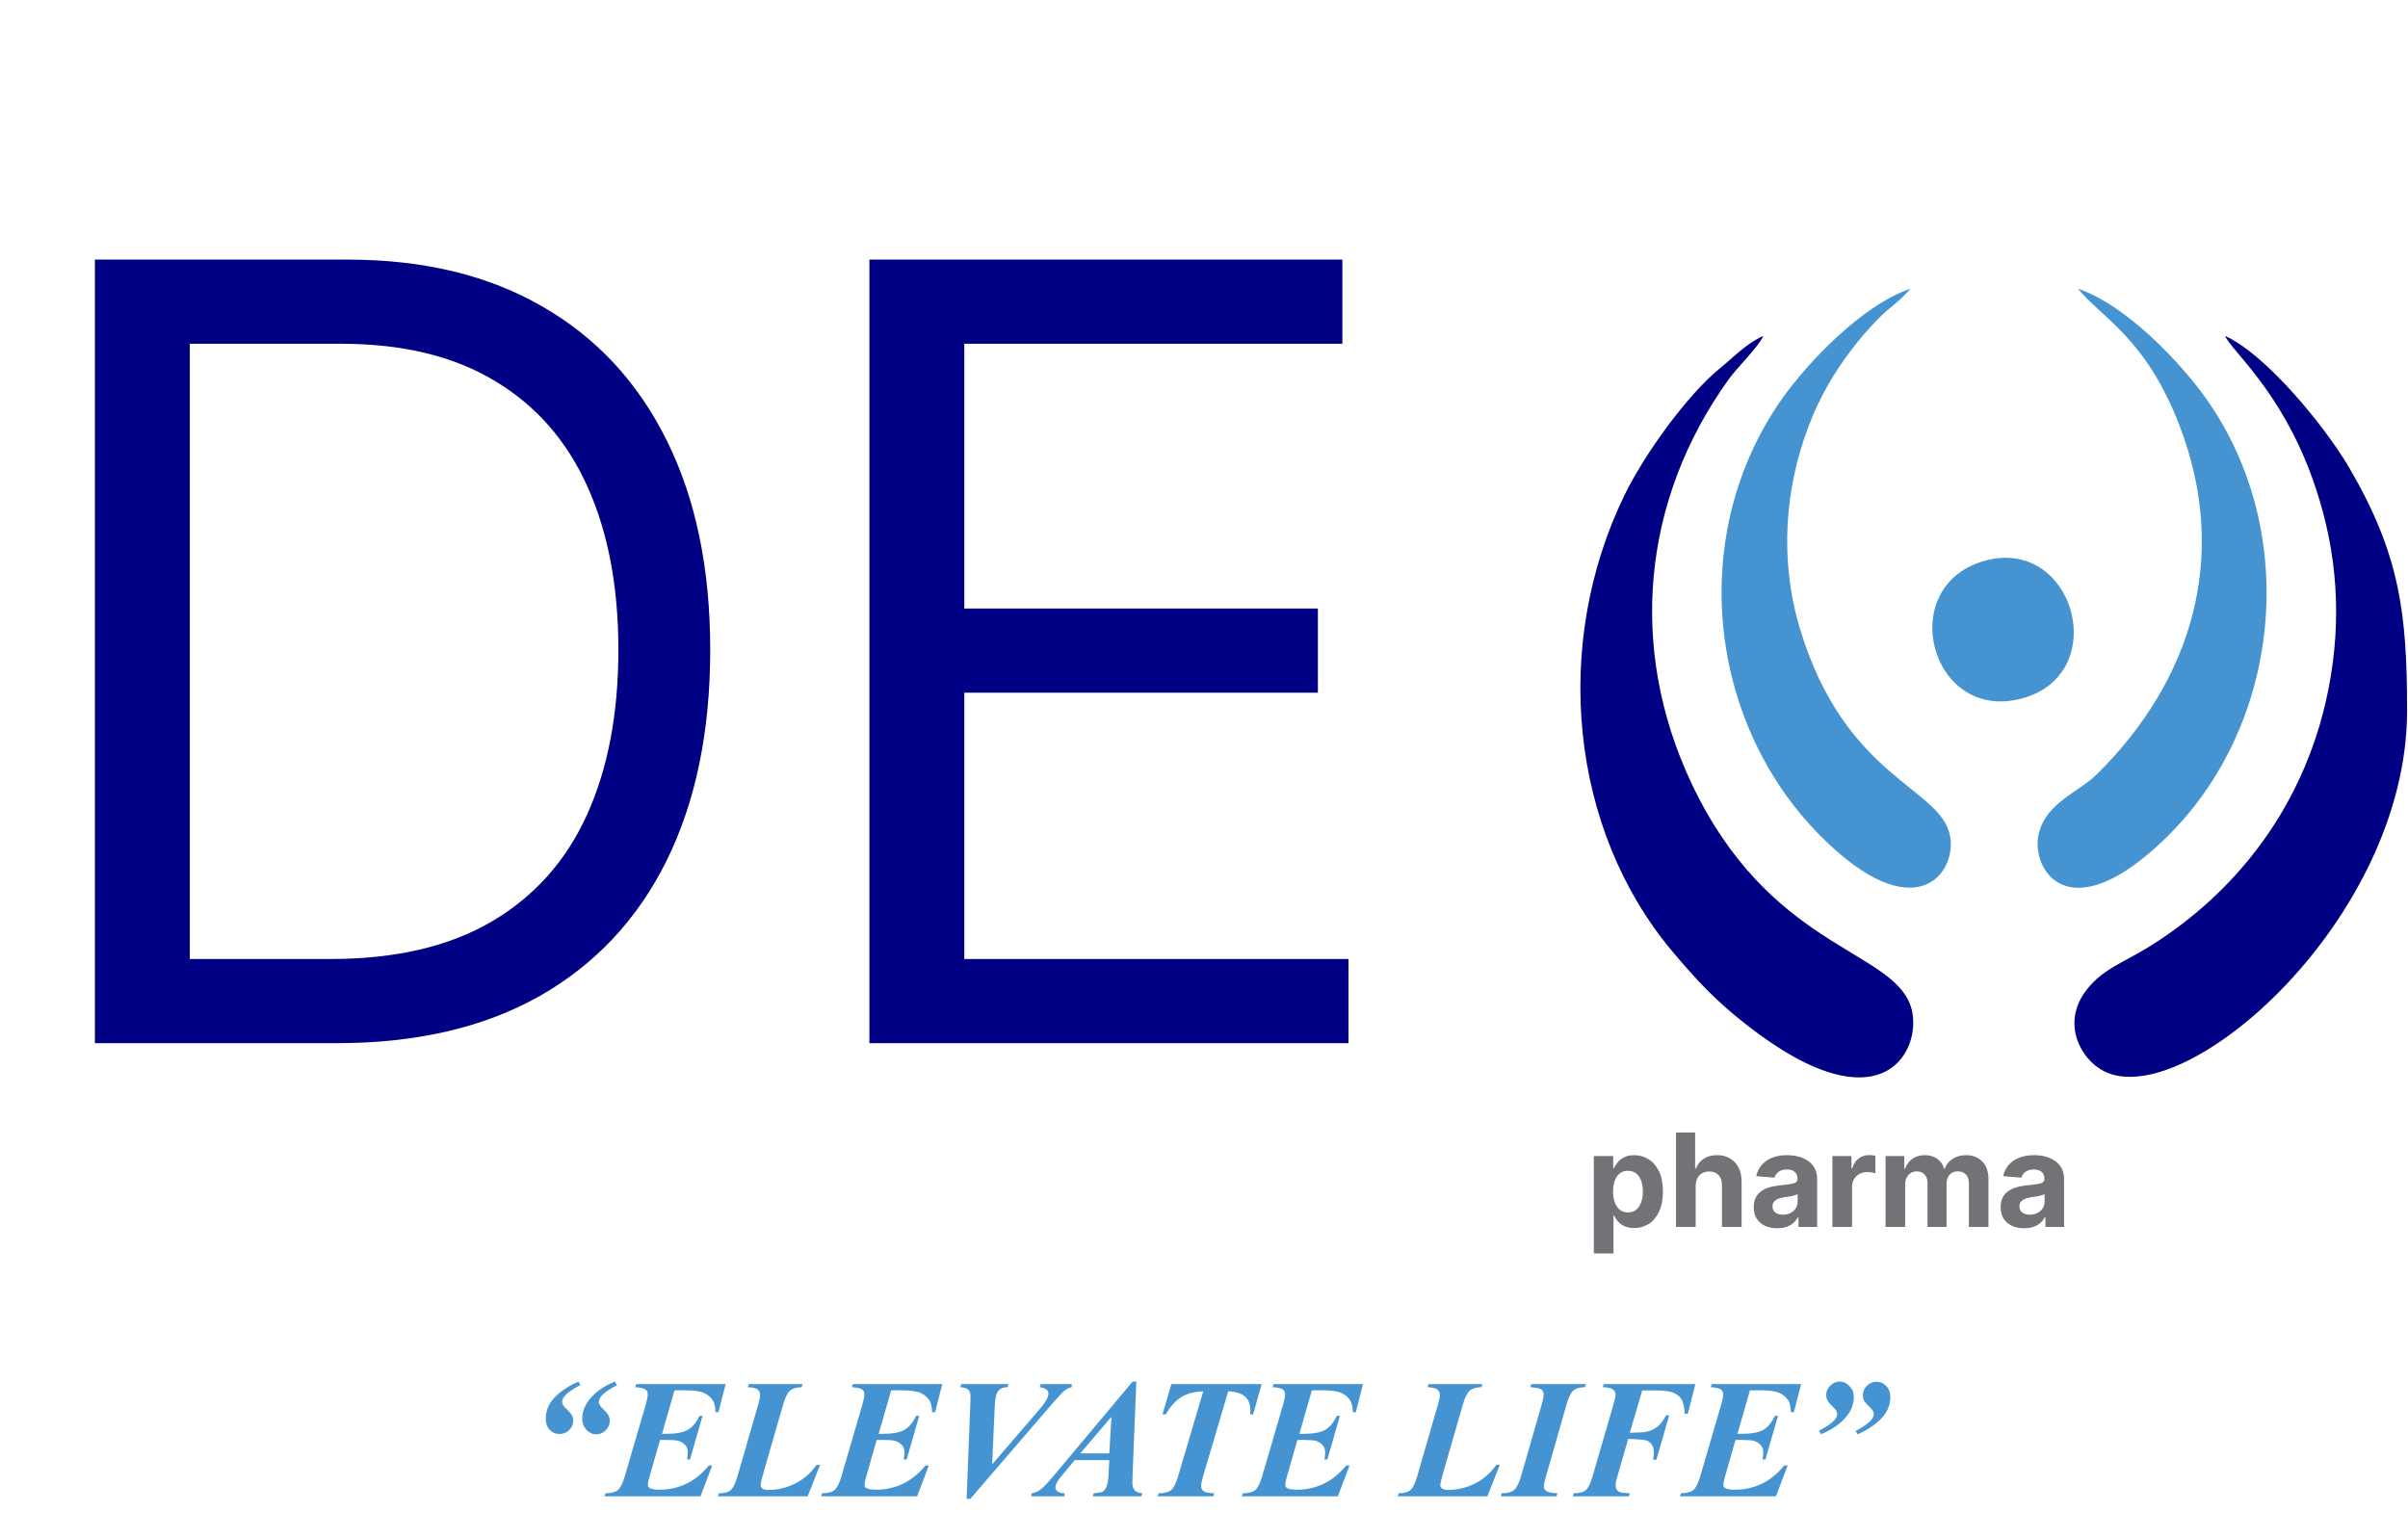<svg xmlns="http://www.w3.org/2000/svg" fill="none" viewBox="0 0 1154 737" height="737" width="1154">
<path fill="#000084" d="M1153.56 340.659C1153.56 293.992 1150.13 265.713 1125.74 224.03C1114.3 204.51 1086.09 169.925 1066.35 161.015C1069.37 168.151 1092.85 186.953 1107.99 228.787C1118.87 258.728 1122.6 290.519 1116.94 324.461C1106.48 387.099 1069.29 429.386 1029.87 453.814C1017.49 461.516 1006.43 464.839 998.726 476.166C988.494 491.192 997.065 507.654 1008.24 513.393C1047.13 533.442 1153.56 440.712 1153.56 340.659Z" clip-rule="evenodd" fill-rule="evenodd"></path>
<path fill="#000084" d="M845.021 161.015C836.828 164.677 830.787 171.209 824.519 176.306C808.36 189.408 788.009 217.876 778.57 237.207C743.683 308.792 752.254 397.406 801.413 455.966C813.117 469.898 822.518 479.903 836.941 491.155C903.883 543.598 922.459 501.122 915.549 481.867C905.884 454.833 847.475 454.229 810.323 374.79C780.269 310.567 786.914 239.472 828.521 181.705C832.524 176.117 842.831 166.15 845.021 161.015Z" clip-rule="evenodd" fill-rule="evenodd"></path>
<path fill="#4594D1" d="M995.818 138.361C1007.26 152.444 1028.36 161.883 1044.56 204.132C1068.73 267.147 1050.11 326.425 1004.92 371.09C996.007 379.85 980.641 384.682 977.054 399.558C972.976 416.435 991.099 447.433 1038.14 401.446C1093.38 347.493 1102.67 255.405 1057.4 191.258C1045.32 174.154 1019.19 146.29 995.818 138.361Z" clip-rule="evenodd" fill-rule="evenodd"></path>
<path fill="#4594D1" d="M915.549 138.361C892.216 146.29 865.975 174.154 853.931 191.258C808.586 255.707 817.987 346.02 872.507 400.729C917.626 446.036 937.901 418.663 934.54 400.691C930.123 377.131 884.211 373.393 862.502 300.977C852.798 268.658 855.252 234.224 866.806 204.132C872.205 189.936 878.963 178.685 887.005 168C891.083 162.563 895.727 157.239 900.371 152.52C905.166 147.649 911.094 143.836 915.549 138.361Z" clip-rule="evenodd" fill-rule="evenodd"></path>
<path fill="#4594D1" d="M950.549 268.96C908.036 281.419 925.215 346.171 968.597 334.882C1012.7 323.442 994.044 256.236 950.549 268.96Z" clip-rule="evenodd" fill-rule="evenodd"></path>
<path fill="#000084" d="M161.379 500H45.48V124.426H166.514C202.947 124.426 234.122 131.945 260.041 146.983C285.959 161.898 305.826 183.354 319.641 211.351C333.456 239.226 340.364 272.602 340.364 311.48C340.364 350.602 333.395 384.284 319.458 412.525C305.52 440.644 285.226 462.284 258.574 477.444C231.922 492.481 199.523 500 161.379 500ZM90.959 459.655H158.445C189.498 459.655 215.233 453.665 235.65 441.683C256.067 429.702 271.288 412.647 281.313 390.519C291.338 368.39 296.351 342.044 296.351 311.48C296.351 281.16 291.4 255.058 281.497 233.174C271.594 211.168 256.801 194.296 237.117 182.56C217.434 170.701 192.922 164.771 163.58 164.771H90.959V459.655ZM416.652 500V124.426H643.316V164.771H462.131V291.674H631.58V332.019H462.131V459.655H646.251V500H416.652Z"></path>
<path fill="#727376" d="M763.827 600.795V554.118H773.109V559.82H773.529C773.942 558.906 774.538 557.978 775.319 557.035C776.115 556.077 777.146 555.282 778.413 554.648C779.695 554 781.287 553.676 783.187 553.676C785.663 553.676 787.946 554.324 790.039 555.62C792.131 556.902 793.803 558.84 795.056 561.433C796.308 564.012 796.934 567.246 796.934 571.136C796.934 574.922 796.323 578.12 795.1 580.727C793.892 583.321 792.241 585.288 790.149 586.629C788.072 587.955 785.744 588.618 783.165 588.618C781.338 588.618 779.784 588.316 778.502 587.712C777.235 587.107 776.196 586.349 775.386 585.435C774.575 584.507 773.956 583.571 773.529 582.628H773.242V600.795H763.827ZM773.043 571.091C773.043 573.11 773.323 574.871 773.883 576.374C774.443 577.876 775.253 579.048 776.314 579.888C777.375 580.713 778.664 581.125 780.182 581.125C781.714 581.125 783.01 580.705 784.071 579.866C785.132 579.011 785.935 577.832 786.48 576.329C787.04 574.812 787.32 573.066 787.32 571.091C787.32 569.132 787.048 567.408 786.502 565.92C785.957 564.431 785.154 563.267 784.093 562.428C783.033 561.588 781.729 561.168 780.182 561.168C778.649 561.168 777.353 561.573 776.292 562.383C775.246 563.194 774.443 564.343 773.883 565.831C773.323 567.319 773.043 569.073 773.043 571.091ZM812.626 568.439V588.065H803.211V542.802H812.361V560.107H812.759C813.525 558.103 814.763 556.534 816.472 555.399C818.181 554.25 820.325 553.676 822.903 553.676C825.261 553.676 827.316 554.191 829.07 555.223C830.838 556.239 832.208 557.705 833.18 559.621C834.168 561.521 834.654 563.798 834.639 566.45V588.065H825.224V568.13C825.239 566.037 824.708 564.409 823.633 563.245C822.572 562.081 821.084 561.499 819.168 561.499C817.886 561.499 816.752 561.772 815.765 562.317C814.792 562.862 814.026 563.658 813.466 564.704C812.921 565.735 812.641 566.98 812.626 568.439ZM851.729 588.706C849.563 588.706 847.633 588.33 845.938 587.579C844.244 586.813 842.903 585.686 841.916 584.197C840.944 582.695 840.457 580.823 840.457 578.584C840.457 576.698 840.804 575.114 841.496 573.832C842.189 572.55 843.132 571.519 844.325 570.738C845.518 569.957 846.874 569.367 848.392 568.97C849.924 568.572 851.53 568.292 853.21 568.13C855.184 567.923 856.775 567.732 857.984 567.555C859.192 567.364 860.068 567.084 860.614 566.715C861.159 566.347 861.431 565.802 861.431 565.08V564.947C861.431 563.547 860.989 562.464 860.105 561.698C859.236 560.932 857.998 560.549 856.392 560.549C854.698 560.549 853.35 560.925 852.348 561.676C851.346 562.413 850.683 563.341 850.359 564.461L841.651 563.754C842.093 561.691 842.962 559.908 844.259 558.405C845.555 556.888 847.228 555.724 849.276 554.913C851.338 554.088 853.725 553.676 856.437 553.676C858.322 553.676 860.127 553.897 861.851 554.339C863.59 554.781 865.13 555.466 866.471 556.394C867.826 557.322 868.894 558.516 869.675 559.974C870.456 561.418 870.847 563.15 870.847 565.168V588.065H861.918V583.358H861.652C861.107 584.418 860.378 585.354 859.464 586.164C858.551 586.96 857.453 587.586 856.171 588.043C854.889 588.485 853.409 588.706 851.729 588.706ZM854.425 582.208C855.81 582.208 857.033 581.936 858.094 581.391C859.155 580.831 859.987 580.079 860.592 579.136C861.196 578.193 861.498 577.125 861.498 575.932V572.329C861.203 572.521 860.798 572.697 860.282 572.859C859.781 573.007 859.214 573.147 858.58 573.279C857.947 573.397 857.313 573.508 856.68 573.611C856.046 573.699 855.471 573.78 854.956 573.854C853.851 574.016 852.886 574.274 852.06 574.628C851.235 574.981 850.594 575.46 850.138 576.064C849.681 576.653 849.453 577.39 849.453 578.274C849.453 579.556 849.917 580.536 850.845 581.214C851.788 581.877 852.981 582.208 854.425 582.208ZM878.151 588.065V554.118H887.279V560.041H887.632C888.251 557.934 889.29 556.342 890.749 555.267C892.207 554.176 893.887 553.631 895.788 553.631C896.259 553.631 896.768 553.661 897.313 553.72C897.858 553.779 898.337 553.86 898.749 553.963V562.317C898.307 562.185 897.696 562.067 896.915 561.963C896.134 561.86 895.42 561.809 894.771 561.809C893.386 561.809 892.149 562.111 891.058 562.715C889.983 563.304 889.128 564.129 888.494 565.19C887.876 566.251 887.566 567.474 887.566 568.859V588.065H878.151ZM903.617 588.065V554.118H912.59V560.107H912.988C913.695 558.118 914.874 556.549 916.524 555.399C918.175 554.25 920.149 553.676 922.448 553.676C924.776 553.676 926.757 554.258 928.393 555.422C930.028 556.571 931.119 558.133 931.664 560.107H932.017C932.71 558.162 933.962 556.608 935.775 555.444C937.602 554.265 939.76 553.676 942.25 553.676C945.418 553.676 947.989 554.685 949.964 556.703C951.953 558.707 952.947 561.551 952.947 565.234V588.065H943.554V567.091C943.554 565.205 943.053 563.791 942.051 562.848C941.049 561.905 939.797 561.433 938.294 561.433C936.585 561.433 935.252 561.978 934.294 563.069C933.336 564.144 932.857 565.566 932.857 567.334V588.065H923.729V566.892C923.729 565.227 923.251 563.901 922.293 562.914C921.35 561.927 920.105 561.433 918.558 561.433C917.512 561.433 916.569 561.698 915.729 562.229C914.904 562.744 914.248 563.474 913.762 564.417C913.276 565.345 913.032 566.435 913.032 567.688V588.065H903.617ZM970.065 588.706C967.899 588.706 965.969 588.33 964.274 587.579C962.58 586.813 961.239 585.686 960.252 584.197C959.279 582.695 958.793 580.823 958.793 578.584C958.793 576.698 959.139 575.114 959.832 573.832C960.524 572.55 961.467 571.519 962.661 570.738C963.854 569.957 965.21 569.367 966.728 568.97C968.26 568.572 969.866 568.292 971.546 568.13C973.52 567.923 975.111 567.732 976.319 567.555C977.528 567.364 978.404 567.084 978.95 566.715C979.495 566.347 979.767 565.802 979.767 565.08V564.947C979.767 563.547 979.325 562.464 978.441 561.698C977.572 560.932 976.334 560.549 974.728 560.549C973.034 560.549 971.686 560.925 970.684 561.676C969.682 562.413 969.019 563.341 968.695 564.461L959.987 563.754C960.429 561.691 961.298 559.908 962.595 558.405C963.891 556.888 965.564 555.724 967.612 554.913C969.674 554.088 972.061 553.676 974.772 553.676C976.658 553.676 978.463 553.897 980.187 554.339C981.926 554.781 983.466 555.466 984.806 556.394C986.162 557.322 987.23 558.516 988.011 559.974C988.792 561.418 989.182 563.15 989.182 565.168V588.065H980.253V583.358H979.988C979.443 584.418 978.714 585.354 977.8 586.164C976.887 586.96 975.789 587.586 974.507 588.043C973.225 588.485 971.744 588.706 970.065 588.706ZM972.761 582.208C974.146 582.208 975.369 581.936 976.43 581.391C977.491 580.831 978.323 580.079 978.927 579.136C979.532 578.193 979.834 577.125 979.834 575.932V572.329C979.539 572.521 979.134 572.697 978.618 572.859C978.117 573.007 977.55 573.147 976.916 573.279C976.283 573.397 975.649 573.508 975.015 573.611C974.382 573.699 973.807 573.78 973.292 573.854C972.187 574.016 971.221 574.274 970.396 574.628C969.571 574.981 968.93 575.46 968.474 576.064C968.017 576.653 967.788 577.39 967.788 578.274C967.788 579.556 968.252 580.536 969.181 581.214C970.124 581.877 971.317 582.208 972.761 582.208Z"></path>
<path fill="#4594D1" d="M277.209 662.187L278.161 663.813C274.46 665.77 271.961 667.515 270.666 669.048C269.82 670.079 269.397 671.057 269.397 671.983C269.397 672.908 270.071 674.005 271.419 675.274C272.794 676.543 273.719 677.641 274.195 678.566C274.539 679.227 274.711 679.994 274.711 680.866C274.711 682.637 274.076 684.158 272.807 685.427C271.538 686.696 269.965 687.33 268.088 687.33C266.237 687.33 264.677 686.656 263.408 685.308C262.166 683.933 261.544 682.188 261.544 680.073C261.544 676.794 262.549 673.847 264.559 671.229C267.229 667.792 271.446 664.778 277.209 662.187ZM294.699 662.187L295.69 663.932C291.909 665.915 289.424 667.62 288.234 669.048C287.415 670.053 287.005 671.071 287.005 672.102C287.005 673.053 287.732 674.19 289.186 675.512C291.222 677.336 292.24 679.134 292.24 680.906C292.24 682.677 291.592 684.224 290.297 685.546C289.027 686.841 287.52 687.489 285.776 687.489C283.978 687.489 282.405 686.775 281.056 685.347C279.708 683.893 279.034 682.122 279.034 680.033C279.034 676.755 280.144 673.714 282.365 670.912C285.167 667.316 289.279 664.408 294.699 662.187ZM323.252 666.391L317.264 687.251H319.088C323.9 687.251 327.403 686.616 329.598 685.347C331.818 684.078 333.696 681.831 335.229 678.606H336.696L330.668 699.545H329.28C329.518 698.144 329.637 697.007 329.637 696.134C329.637 694.68 329.201 693.491 328.329 692.565C327.482 691.64 326.372 690.979 324.997 690.582C324.098 690.318 322.234 690.186 319.405 690.186H316.312L311.157 708.23C310.707 709.816 310.482 710.993 310.482 711.76C310.482 712.368 310.773 712.857 311.355 713.227C312.201 713.756 313.8 714.02 316.154 714.02C320.675 714.02 324.931 713.068 328.923 711.165C332.916 709.235 336.498 706.326 339.671 702.44H341.297L335.705 717.193H289.702L290.178 715.725C292.874 715.725 294.844 715.223 296.087 714.218C297.329 713.187 298.453 710.94 299.458 707.477L309.57 672.855C310.126 670.925 310.403 669.405 310.403 668.294C310.403 667.29 310.046 666.523 309.332 665.994C308.619 665.439 306.993 665.069 304.454 664.884L304.891 663.417H347.761L344.311 676.861H342.883C342.777 674.217 342.367 672.353 341.654 671.269C340.543 669.577 339.063 668.347 337.212 667.581C335.388 666.787 332.413 666.391 328.289 666.391H323.252ZM387.062 717.193H344.112L344.549 715.725C347.113 715.725 348.977 715.236 350.14 714.258C351.33 713.253 352.427 711.019 353.432 707.556L363.426 673.014C363.981 671.11 364.259 669.616 364.259 668.532C364.259 667.475 363.862 666.629 363.069 665.994C362.276 665.36 360.716 664.99 358.389 664.884L358.826 663.417H384.643L384.207 664.884C381.721 664.937 379.857 665.492 378.615 666.55C377.399 667.607 376.315 669.762 375.363 673.014L366.242 704.621C365.078 708.64 364.497 711.085 364.497 711.958C364.497 712.487 364.787 712.989 365.369 713.465C365.977 713.914 366.942 714.139 368.264 714.139C372.653 714.139 376.883 713.134 380.955 711.125C385.053 709.116 388.516 706.115 391.345 702.123H393.011L387.062 717.193ZM427.077 666.391L421.089 687.251H422.913C427.725 687.251 431.228 686.616 433.422 685.347C435.643 684.078 437.52 681.831 439.054 678.606H440.521L434.493 699.545H433.105C433.343 698.144 433.462 697.007 433.462 696.134C433.462 694.68 433.026 693.491 432.153 692.565C431.307 691.64 430.197 690.979 428.822 690.582C427.923 690.318 426.059 690.186 423.23 690.186H420.137L414.981 708.23C414.532 709.816 414.307 710.993 414.307 711.76C414.307 712.368 414.598 712.857 415.179 713.227C416.026 713.756 417.625 714.02 419.978 714.02C424.499 714.02 428.756 713.068 432.748 711.165C436.74 709.235 440.323 706.326 443.495 702.44H445.121L439.529 717.193H393.526L394.002 715.725C396.699 715.725 398.669 715.223 399.911 714.218C401.154 713.187 402.277 710.94 403.282 707.477L413.395 672.855C413.95 670.925 414.228 669.405 414.228 668.294C414.228 667.29 413.871 666.523 413.157 665.994C412.443 665.439 410.817 665.069 408.279 664.884L408.715 663.417H451.586L448.135 676.861H446.708C446.602 674.217 446.192 672.353 445.478 671.269C444.368 669.577 442.887 668.347 441.036 667.581C439.212 666.787 436.238 666.391 432.113 666.391H427.077ZM463.245 718.422L464.99 673.45C465.069 670.833 465.109 669.458 465.109 669.326C465.109 667.871 464.752 666.801 464.038 666.113C463.351 665.426 462.068 665.016 460.191 664.884L460.667 663.417H483.272L482.836 664.884C480.906 664.884 479.439 665.466 478.434 666.629C477.456 667.792 476.887 670.198 476.729 673.847L475.46 701.885L496.439 677.535C499.162 674.389 500.841 672.207 501.475 670.991C502.11 669.775 502.427 668.717 502.427 667.819C502.427 667.158 502.136 666.576 501.555 666.074C500.973 665.545 499.862 665.148 498.223 664.884L498.778 663.417H513.611V664.884C512.342 665.201 511.31 665.664 510.517 666.272C509.354 667.144 507.556 668.995 505.124 671.824L464.99 718.422H463.245ZM531.615 699.862H514.959L511.628 703.987L507.821 708.547C507.08 709.526 506.538 710.411 506.195 711.204C505.93 711.812 505.798 712.421 505.798 713.029C505.798 713.663 506.128 714.258 506.789 714.813C507.477 715.342 508.6 715.646 510.16 715.725V717.193H494.099L494.495 715.725C495.923 715.487 497.192 714.985 498.303 714.218C499.783 713.161 501.911 710.98 504.688 707.675L542.799 662.187H544.583L542.799 706.207C542.72 708.508 542.68 709.896 542.68 710.372C542.68 712.169 543.037 713.478 543.751 714.298C544.491 715.117 545.707 715.593 547.399 715.725L547.003 717.193H523.723L524.16 715.725C526.46 715.514 527.782 715.329 528.125 715.17C528.866 714.8 529.54 714.033 530.148 712.87C530.756 711.68 531.126 709.631 531.258 706.723L531.615 699.862ZM531.615 696.61L532.646 679.081L517.695 696.61H531.615ZM561.359 663.417H604.626L600.541 677.892H599.113C599.166 677.125 599.192 676.451 599.192 675.869C599.192 673.12 598.386 670.991 596.773 669.484C595.161 667.951 592.437 667.078 588.604 666.867L576.627 707.358C575.966 709.605 575.636 711.27 575.636 712.354C575.636 713.359 576.045 714.166 576.865 714.774C577.685 715.355 579.35 715.673 581.862 715.725L581.505 717.193H554.815L555.291 715.725C558.014 715.725 559.997 715.223 561.24 714.218C562.482 713.187 563.619 710.9 564.65 707.358L576.627 666.867C572.503 666.999 569.052 667.898 566.276 669.564C563.5 671.229 560.962 674.005 558.662 677.892H557.115L561.359 663.417ZM628.698 666.391L622.71 687.251H624.534C629.346 687.251 632.849 686.616 635.043 685.347C637.264 684.078 639.141 681.831 640.675 678.606H642.142L636.114 699.545H634.726C634.964 698.144 635.083 697.007 635.083 696.134C635.083 694.68 634.647 693.491 633.774 692.565C632.928 691.64 631.818 690.979 630.443 690.582C629.544 690.318 627.68 690.186 624.851 690.186H621.758L616.602 708.23C616.153 709.816 615.928 710.993 615.928 711.76C615.928 712.368 616.219 712.857 616.801 713.227C617.647 713.756 619.246 714.02 621.599 714.02C626.12 714.02 630.377 713.068 634.369 711.165C638.361 709.235 641.944 706.326 645.116 702.44H646.742L641.151 717.193H595.147L595.623 715.725C598.32 715.725 600.29 715.223 601.532 714.218C602.775 713.187 603.899 710.94 604.903 707.477L615.016 672.855C615.571 670.925 615.849 669.405 615.849 668.294C615.849 667.29 615.492 666.523 614.778 665.994C614.064 665.439 612.438 665.069 609.9 664.884L610.336 663.417H653.207L649.756 676.861H648.329C648.223 674.217 647.813 672.353 647.099 671.269C645.989 669.577 644.508 668.347 642.658 667.581C640.833 666.787 637.859 666.391 633.735 666.391H628.698ZM712.813 717.193H669.863L670.299 715.725C672.864 715.725 674.728 715.236 675.891 714.258C677.081 713.253 678.178 711.019 679.183 707.556L689.176 673.014C689.732 671.11 690.009 669.616 690.009 668.532C690.009 667.475 689.613 666.629 688.819 665.994C688.026 665.36 686.466 664.99 684.14 664.884L684.576 663.417H710.393L709.957 664.884C707.472 664.937 705.608 665.492 704.365 666.55C703.149 667.607 702.065 669.762 701.113 673.014L691.992 704.621C690.829 708.64 690.247 711.085 690.247 711.958C690.247 712.487 690.538 712.989 691.12 713.465C691.728 713.914 692.693 714.139 694.015 714.139C698.404 714.139 702.634 713.134 706.705 711.125C710.803 709.116 714.267 706.115 717.096 702.123H718.761L712.813 717.193ZM733.355 664.884L733.792 663.417H760.045L759.53 664.884C757.15 664.884 755.326 665.413 754.057 666.47C752.814 667.528 751.717 669.735 750.765 673.093L740.93 707.516C740.216 709.949 739.859 711.575 739.859 712.394C739.859 713.346 740.229 714.086 740.97 714.615C741.922 715.302 743.719 715.673 746.363 715.725L745.967 717.193H719.277L719.713 715.725C722.383 715.725 724.34 715.223 725.582 714.218C726.825 713.187 727.949 710.953 728.953 707.516L738.868 673.093C739.476 670.978 739.78 669.378 739.78 668.294C739.78 667.316 739.41 666.55 738.67 665.994C737.929 665.439 736.158 665.069 733.355 664.884ZM787.013 666.431L781.064 686.735C785.109 686.683 787.74 686.524 788.956 686.26C790.939 685.863 792.737 685.03 794.349 683.761C795.962 682.466 797.311 680.681 798.394 678.407H799.941L793.794 699.624H792.208C792.472 698.249 792.604 697.152 792.604 696.333C792.604 694.693 792.261 693.385 791.573 692.407C790.912 691.428 790.053 690.767 788.996 690.424C787.938 690.053 785.03 689.816 780.271 689.71L775.433 706.485L774.481 709.856C774.349 710.517 774.282 711.165 774.282 711.799C774.282 712.725 774.454 713.452 774.798 713.98C775.168 714.509 775.75 714.932 776.543 715.25C777.336 715.54 778.843 715.699 781.064 715.725L780.628 717.193H753.779L754.216 715.725C756.806 715.725 758.697 715.25 759.887 714.298C761.076 713.319 762.147 711.204 763.099 707.952L772.696 675.036C773.701 671.573 774.23 669.352 774.282 668.374C774.23 667.448 773.807 666.668 773.013 666.034C772.22 665.373 770.594 664.99 768.135 664.884L768.532 663.417H812.473L808.864 677.614H807.397C807.238 674.653 806.776 672.459 806.009 671.031C805.242 669.577 803.973 668.453 802.202 667.66C800.457 666.84 797.654 666.431 793.794 666.431H787.013ZM838.647 666.391L832.659 687.251H834.483C839.295 687.251 842.798 686.616 844.993 685.347C847.213 684.078 849.091 681.831 850.624 678.606H852.091L846.063 699.545H844.675C844.913 698.144 845.032 697.007 845.032 696.134C845.032 694.68 844.596 693.491 843.724 692.565C842.877 691.64 841.767 690.979 840.392 690.582C839.493 690.318 837.629 690.186 834.8 690.186H831.707L826.552 708.23C826.102 709.816 825.877 710.993 825.877 711.76C825.877 712.368 826.168 712.857 826.75 713.227C827.596 713.756 829.195 714.02 831.549 714.02C836.07 714.02 840.326 713.068 844.318 711.165C848.311 709.235 851.893 706.326 855.066 702.44H856.692L851.1 717.193H805.097L805.573 715.725C808.269 715.725 810.239 715.223 811.482 714.218C812.724 713.187 813.848 710.94 814.853 707.477L824.965 672.855C825.521 670.925 825.798 669.405 825.798 668.294C825.798 667.29 825.441 666.523 824.727 665.994C824.014 665.439 822.388 665.069 819.849 664.884L820.286 663.417H863.156L859.706 676.861H858.278C858.172 674.217 857.762 672.353 857.049 671.269C855.938 669.577 854.458 668.347 852.607 667.581C850.783 666.787 847.808 666.391 843.684 666.391H838.647ZM872.713 687.41L871.722 685.744C875.503 683.761 877.988 682.056 879.178 680.628C880.024 679.623 880.447 678.619 880.447 677.614C880.447 676.636 879.707 675.486 878.226 674.164C876.19 672.34 875.172 670.542 875.172 668.77C875.172 666.999 875.82 665.466 877.116 664.17C878.411 662.848 879.931 662.187 881.676 662.187C883.448 662.187 885.007 662.914 886.356 664.368C887.731 665.796 888.418 667.541 888.418 669.603C888.418 672.855 887.308 675.882 885.087 678.685C882.284 682.254 878.16 685.162 872.713 687.41ZM890.242 687.489L889.291 685.863C892.966 683.906 895.451 682.162 896.746 680.628C897.592 679.597 898.015 678.619 898.015 677.693C898.015 676.768 897.341 675.671 895.993 674.402C894.644 673.133 893.732 672.036 893.256 671.11C892.913 670.449 892.741 669.669 892.741 668.77C892.741 666.999 893.375 665.479 894.644 664.21C895.913 662.941 897.473 662.306 899.324 662.306C901.175 662.306 902.735 662.994 904.004 664.368C905.273 665.717 905.907 667.462 905.907 669.603C905.907 672.882 904.889 675.816 902.854 678.407C900.183 681.871 895.98 684.898 890.242 687.489Z"></path>
</svg>
